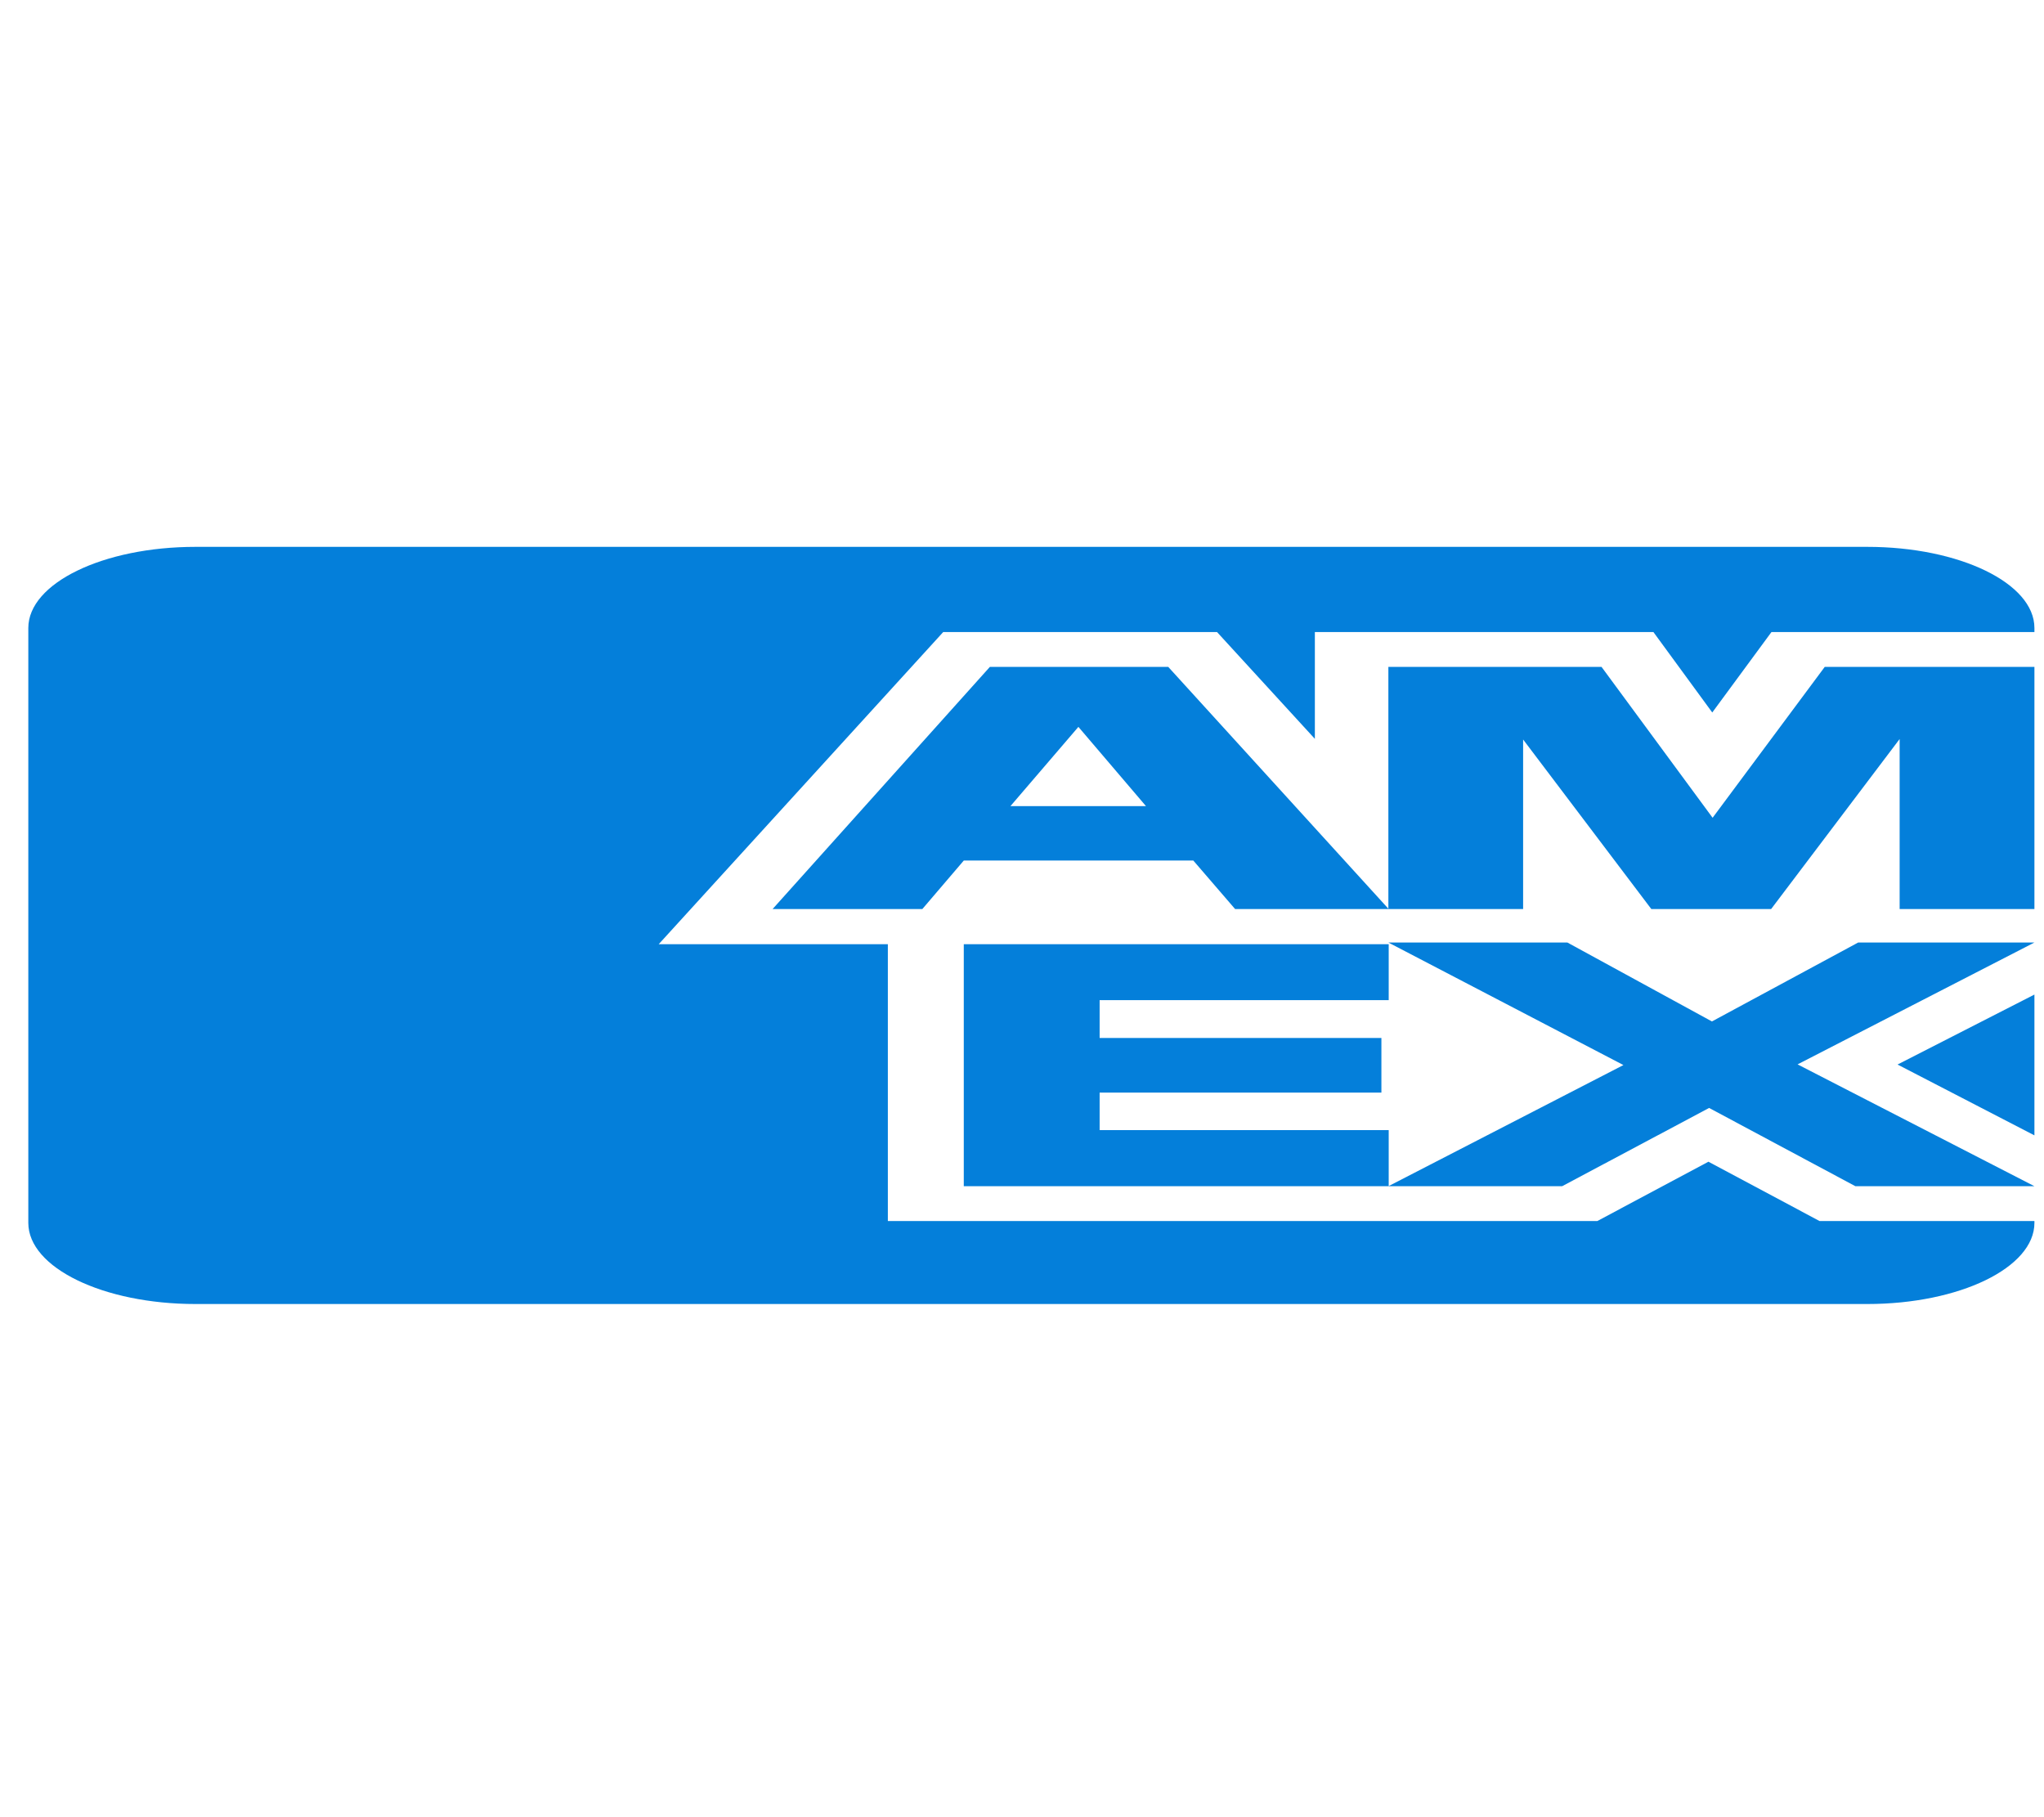 <svg width="54" height="48" viewBox="0 0 54 48" fill="none" xmlns="http://www.w3.org/2000/svg">
<g clip-path="url(#clip0_91_5540)">
<path d="M0.748 32.302C0.748 33.485 2.726 34.445 5.165 34.445H49.33C51.769 34.445 53.747 33.485 53.747 32.302V32.253H48.07L45.135 30.686L42.199 32.253H23.456V24.941H17.402L24.919 16.695H32.152L34.737 19.516V16.695H43.681L45.236 18.82L46.8 16.695H53.747V16.588C53.747 15.405 51.769 14.445 49.33 14.445H5.165C2.726 14.445 0.748 15.405 0.748 16.588V32.302ZM41.27 31.333L45.153 29.266L49.017 31.333H53.747L47.49 28.115L53.747 24.896H49.091L45.227 26.981L41.408 24.896H36.679L42.889 28.133L36.688 31.329V29.851H29.051V28.86H36.495V27.418H29.051V26.418H36.688V24.941H25.462V31.333H41.27ZM50.131 28.119L53.747 29.99V26.271L50.131 28.119ZM46.791 24.012L50.186 19.521V24.012H53.747V17.615H48.208L45.245 21.601L42.31 17.615H36.679V24.003L30.863 17.615H26.152L20.411 24.012H24.367L25.462 22.731H31.526L32.63 24.012H40.239V19.534L43.626 24.012H46.791ZM26.695 21.293L28.49 19.2L30.275 21.293H26.695Z" fill="#047FDA"/>
</g>
<defs>
<clipPath id="clip0_91_5540">
<rect width="52.999" height="47.11" fill="white" transform="translate(0.748 0.445)"/>
</clipPath>
</defs>
</svg>
